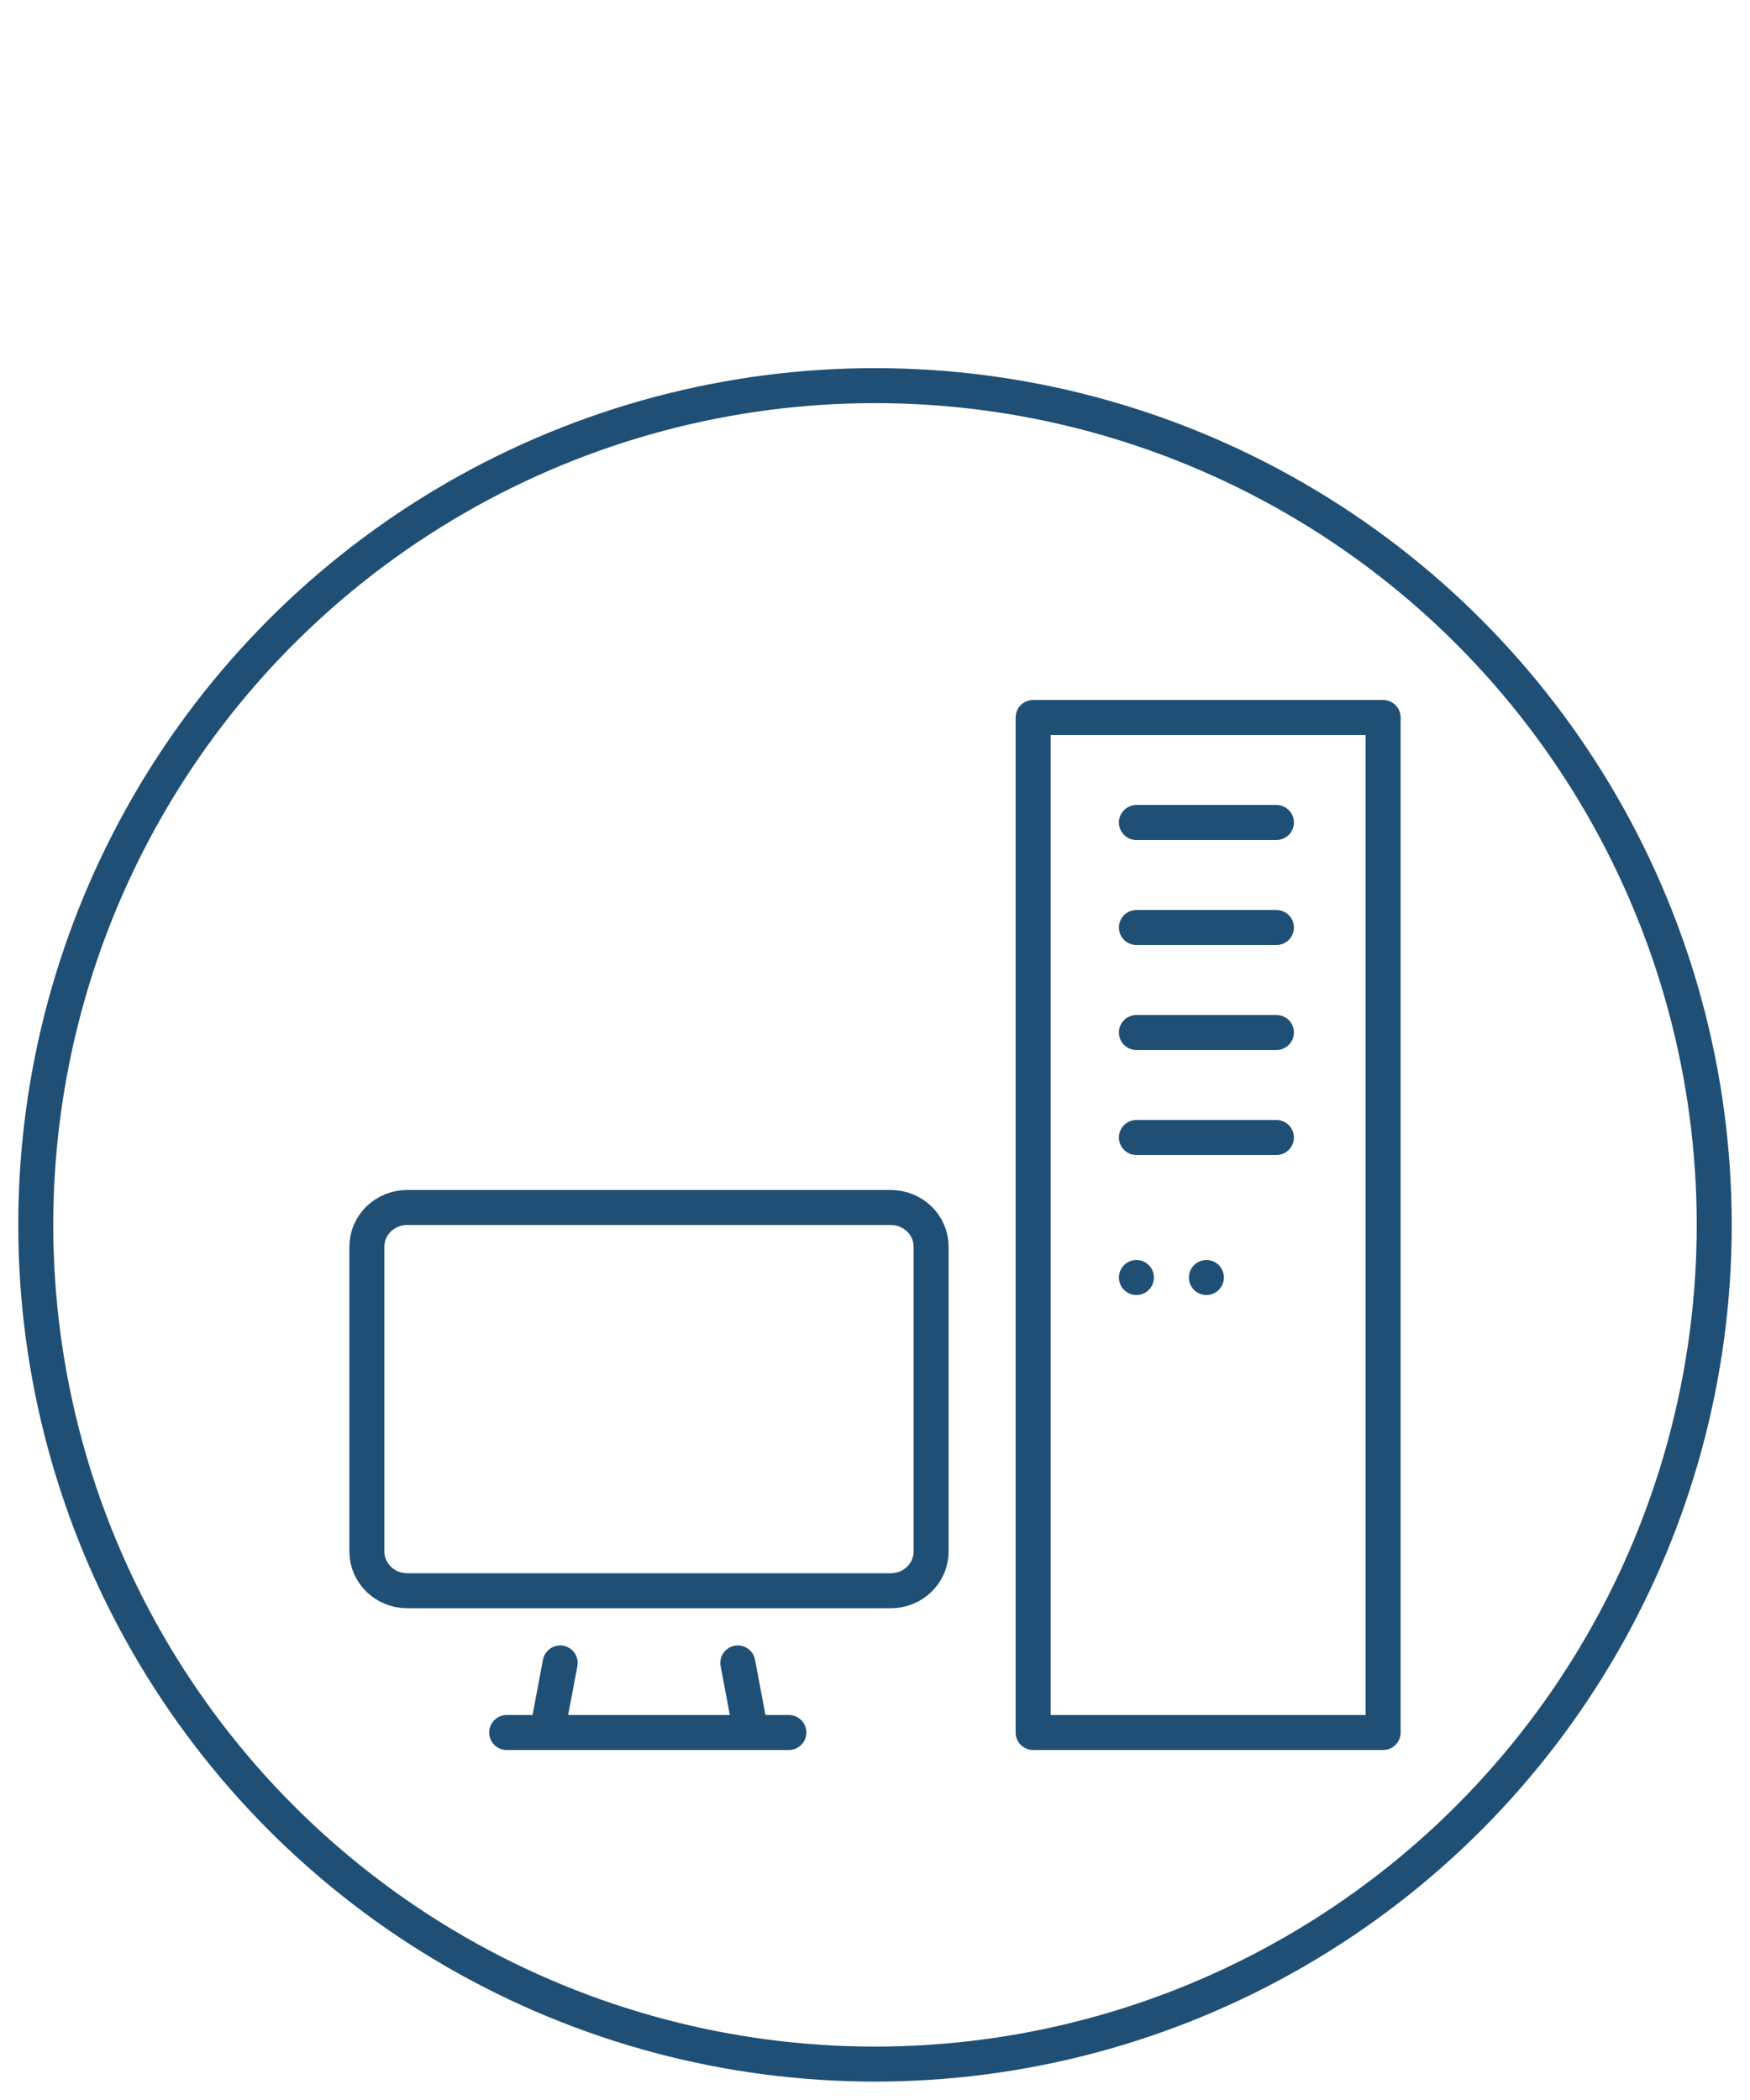 <?xml version="1.0" encoding="utf-8"?>
<!-- Generator: Adobe Illustrator 16.0.4, SVG Export Plug-In . SVG Version: 6.00 Build 0)  -->
<!DOCTYPE svg PUBLIC "-//W3C//DTD SVG 1.1//EN" "http://www.w3.org/Graphics/SVG/1.1/DTD/svg11.dtd">
<svg version="1.1" id="Capa_1" xmlns="http://www.w3.org/2000/svg" xmlns:xlink="http://www.w3.org/1999/xlink" x="0px" y="0px"
	 width="50px" height="60px" viewBox="0 0 50 60" enable-background="new 0 0 50 60" xml:space="preserve">
<circle fill="none" stroke="#204F75" stroke-linecap="round" stroke-linejoin="round" stroke-miterlimit="10" cx="25" cy="34.996" r="23.978"/>
<line fill="none" x1="1.021" y1="1" x2="48.979" y2="1"/>
<g>
	<path fill="none" stroke="#204F75" stroke-linecap="round" stroke-linejoin="round" stroke-miterlimit="10" d="M16.005,47.513
		l-0.331,1.755c0,0.129,0.148,0.232,0.331,0.232h5.076c0.182,0,0.331-0.104,0.331-0.232l-0.331-1.755"/>
	<path fill="none" stroke="#204F75" stroke-linecap="round" stroke-linejoin="round" stroke-miterlimit="10" d="M25.452,34.5H11.633
		c-0.636,0-1.151,0.502-1.151,1.122v8.706c0,0.619,0.516,1.122,1.151,1.122h13.819c0.636,0,1.151-0.503,1.151-1.122v-8.706
		C26.604,35.002,26.088,34.5,25.452,34.5z"/>
	
		<line fill="none" stroke="#204F75" stroke-linecap="round" stroke-linejoin="round" stroke-miterlimit="10" x1="14.477" y1="49.5" x2="22.539" y2="49.5"/>
	
		<rect x="29.518" y="20.5" fill="none" stroke="#204F75" stroke-linecap="round" stroke-linejoin="round" stroke-miterlimit="10" width="10" height="29"/>
	
		<line fill="none" stroke="#204F75" stroke-linecap="round" stroke-linejoin="round" stroke-miterlimit="10" x1="32.469" y1="23.5" x2="36.469" y2="23.5"/>
	
		<line fill="none" stroke="#204F75" stroke-linecap="round" stroke-linejoin="round" stroke-miterlimit="10" x1="32.469" y1="26.5" x2="36.469" y2="26.5"/>
	
		<line fill="none" stroke="#204F75" stroke-linecap="round" stroke-linejoin="round" stroke-miterlimit="10" x1="32.469" y1="29.5" x2="36.469" y2="29.5"/>
	
		<line fill="none" stroke="#204F75" stroke-linecap="round" stroke-linejoin="round" stroke-miterlimit="10" x1="32.469" y1="32.5" x2="36.469" y2="32.5"/>
	
		<line fill="none" stroke="#204F75" stroke-linecap="round" stroke-linejoin="round" stroke-miterlimit="10" x1="32.469" y1="36.5" x2="32.469" y2="36.5"/>
	
		<line fill="none" stroke="#204F75" stroke-linecap="round" stroke-linejoin="round" stroke-miterlimit="10" x1="34.469" y1="36.5" x2="34.469" y2="36.5"/>
</g>
</svg>
